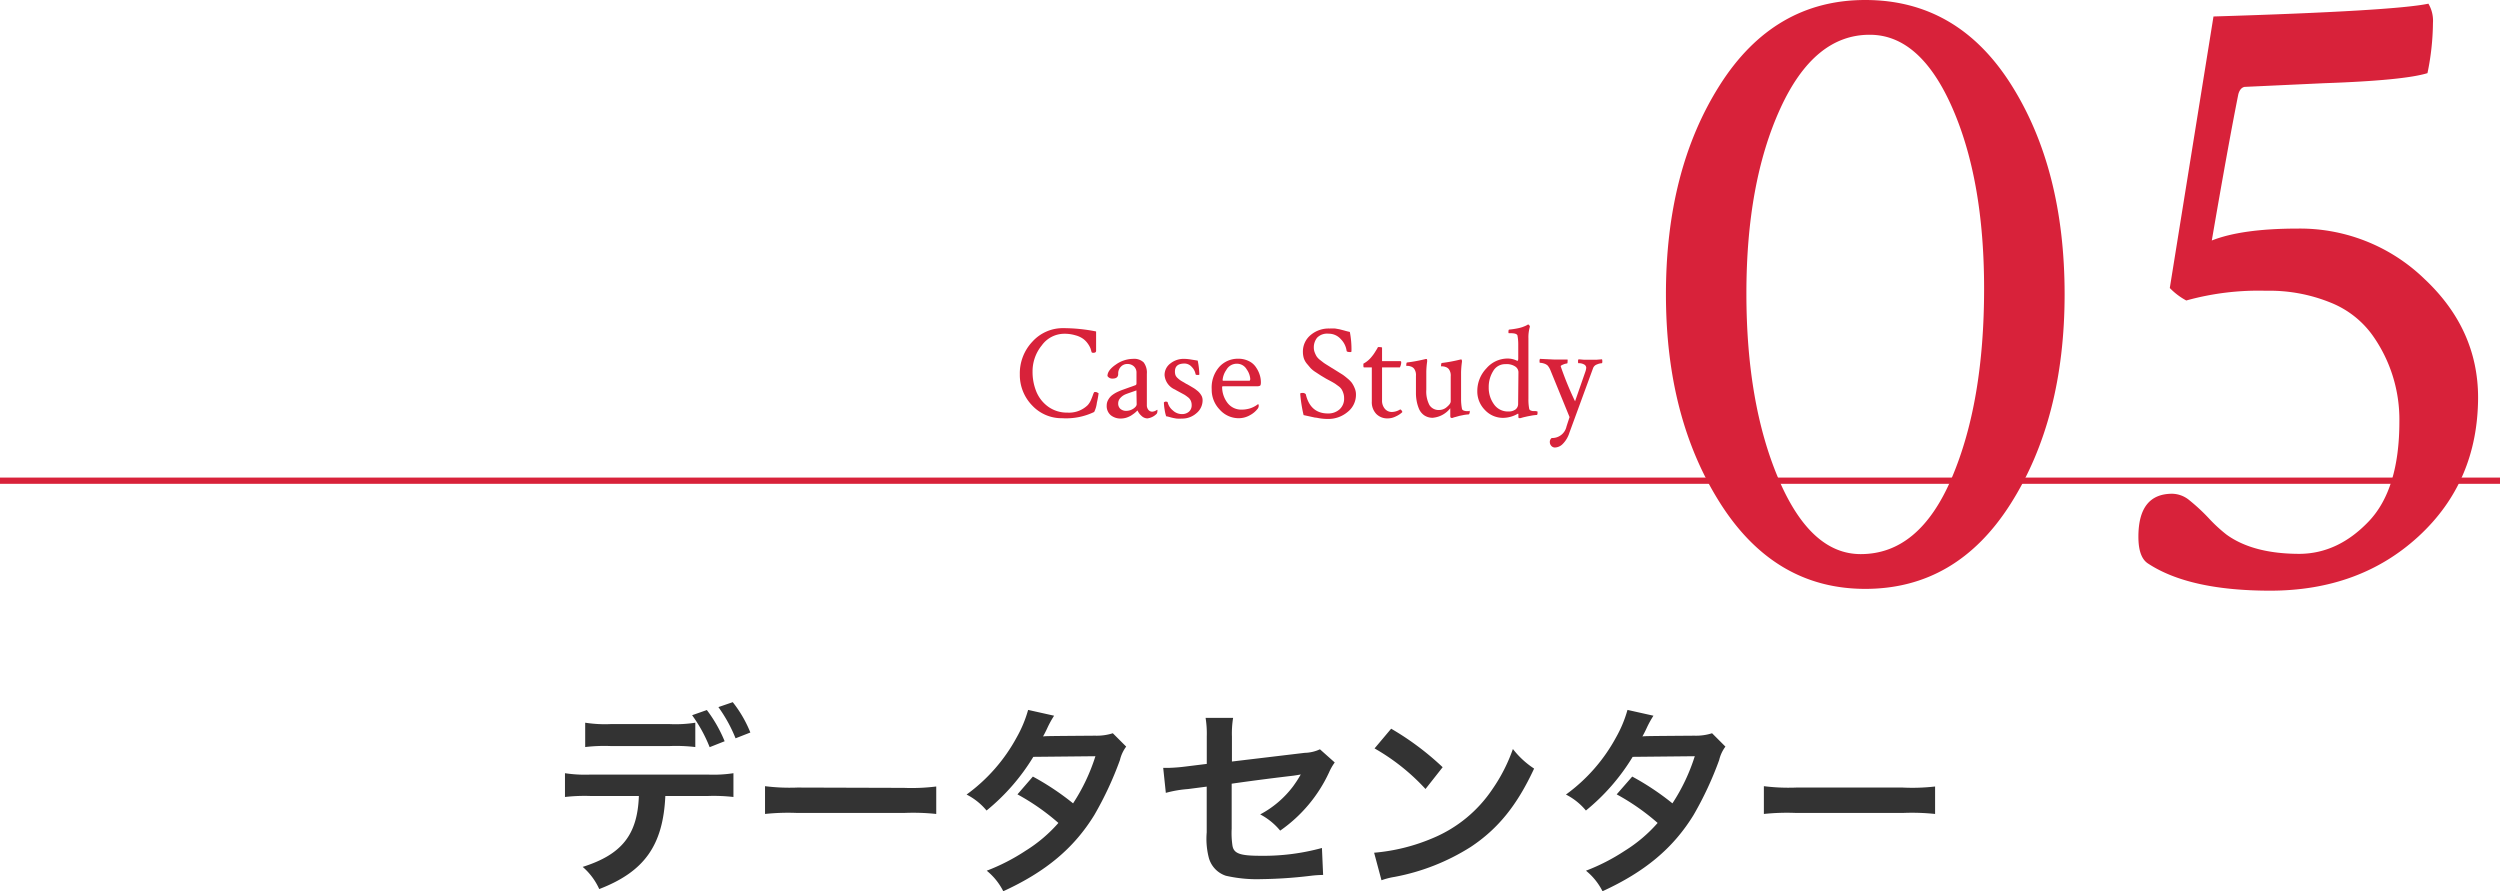 <svg id="レイヤー_1" data-name="レイヤー 1" xmlns="http://www.w3.org/2000/svg" viewBox="0 0 400.51 142.78"><defs><style>.cls-1{fill:none;stroke:#d8223a;stroke-miterlimit:10;}.cls-2{fill:#d8223a;}.cls-3{fill:#333;}</style></defs><title>アートボード 1</title><line class="cls-1" y1="77.01" x2="400.51" y2="77.01"/><path class="cls-2" d="M175.62,62.81a2,2,0,0,0-.31,0s-.1.12-.18.36-.19.53-.34.88a3,3,0,0,1-.53.85A4.27,4.27,0,0,1,171,66.1a5.1,5.1,0,0,1-3.08-.95,5.61,5.61,0,0,1-1.9-2.42,8.36,8.36,0,0,1-.6-3.2,6.55,6.55,0,0,1,1.48-4.2,4.45,4.45,0,0,1,3.59-1.86,6,6,0,0,1,1.81.25,3.74,3.74,0,0,1,1.25.58,3.32,3.32,0,0,1,.75.79,3.66,3.66,0,0,1,.41.75c.06.2.12.39.16.57a.31.31,0,0,0,.28.11c.3,0,.45-.11.45-.32s0-1.18,0-3.1a27.19,27.19,0,0,0-5.22-.53,6.57,6.57,0,0,0-5,2.18,7.37,7.37,0,0,0-2,5.23,7,7,0,0,0,2,5A6.44,6.44,0,0,0,170.16,67a10.39,10.39,0,0,0,5.13-1,4.34,4.34,0,0,0,.43-1.47A14.28,14.28,0,0,0,176,63l-.11-.06A1.7,1.7,0,0,0,175.62,62.81Zm9.75,2.84a1.46,1.46,0,0,1-.75.3.78.78,0,0,1-.65-.3,1.16,1.16,0,0,1-.24-.75v-5a2.72,2.72,0,0,0-.51-1.84,2.19,2.19,0,0,0-1.7-.57,4.85,4.85,0,0,0-2.75.91c-.9.61-1.35,1.22-1.35,1.84a.9.9,0,0,0,.84.41c.58,0,.88-.25.88-.75a1.55,1.55,0,0,1,.43-1.15,1.4,1.4,0,0,1,1.07-.44,1.5,1.5,0,0,1,1,.37,1.34,1.34,0,0,1,.43,1.07V61.4c0,.17-.06.28-.19.32s-.47.18-.9.32l-1,.36a9.06,9.06,0,0,0-1,.41,4.67,4.67,0,0,0-.88.55,2.42,2.42,0,0,0-.56.69,1.78,1.78,0,0,0-.24.89,1.92,1.92,0,0,0,.65,1.58,2.49,2.49,0,0,0,1.63.53,3.07,3.07,0,0,0,.85-.13,3.81,3.81,0,0,0,.73-.32c.21-.13.39-.26.55-.38a4.77,4.77,0,0,0,.37-.32.74.74,0,0,1,.16-.14,2.35,2.35,0,0,0,.63.86,1.4,1.4,0,0,0,.94.41,2.52,2.52,0,0,0,1.51-.76.83.83,0,0,0,.1-.45C185.45,65.71,185.42,65.65,185.37,65.65Zm-3.27-.9c0,.24-.18.48-.53.72a2.08,2.08,0,0,1-1.12.35,1.41,1.41,0,0,1-.95-.31,1.11,1.11,0,0,1-.36-.89,1.25,1.25,0,0,1,.35-.87,2.33,2.33,0,0,1,.73-.54c.25-.11.6-.23,1-.37s.73-.25.84-.3ZM192.22,63a2.38,2.38,0,0,0-.48-.46,4.24,4.24,0,0,0-.51-.37l-.59-.35-.5-.29c-.07,0-.26-.15-.55-.31s-.48-.28-.57-.35a4.6,4.6,0,0,1-.38-.32,1.27,1.27,0,0,1-.33-.47,1.71,1.71,0,0,1-.08-.57c0-.85.51-1.27,1.54-1.27a1.54,1.54,0,0,1,1.15.54,2.17,2.17,0,0,1,.61,1.14q0,.15.33.15c.18,0,.28,0,.28-.11a12.89,12.89,0,0,0-.26-2.19l-1-.16a7.54,7.54,0,0,0-1.19-.12,3.41,3.41,0,0,0-2.18.73,2.29,2.29,0,0,0-.94,1.89,2.75,2.75,0,0,0,1.68,2.3c.15.1.4.23.73.41l.76.41c.18.11.37.25.58.41a1.47,1.47,0,0,1,.45.56,1.72,1.72,0,0,1,.14.68,1.35,1.35,0,0,1-.44,1.08,1.68,1.68,0,0,1-1.13.38,2.14,2.14,0,0,1-1.47-.61,2.34,2.34,0,0,1-.8-1.26c0-.09-.13-.13-.35-.13a.51.51,0,0,0-.26.13,7.56,7.56,0,0,0,.12,1.16,5.49,5.49,0,0,0,.25,1.07c.18,0,.45.09.79.18s.64.14.9.18a6.81,6.81,0,0,0,.82,0,3.43,3.43,0,0,0,2.32-.85,2.66,2.66,0,0,0,1-2.11,1.61,1.61,0,0,0-.14-.64A2.64,2.64,0,0,0,192.22,63Zm9-4.15a2.84,2.84,0,0,0-1.15-1,3.72,3.72,0,0,0-1.74-.38,4,4,0,0,0-3,1.31,5,5,0,0,0-1.21,3.57,4.56,4.56,0,0,0,1.28,3.27A4.06,4.06,0,0,0,198.43,67a3.63,3.63,0,0,0,1.83-.49,3.8,3.8,0,0,0,1.26-1.08.75.75,0,0,0,.13-.39c0-.19,0-.28-.13-.28l-.15.11a2.67,2.67,0,0,1-.35.22,3.93,3.93,0,0,1-.5.24,3.36,3.36,0,0,1-.69.2,4,4,0,0,1-.86.09,2.75,2.75,0,0,1-2.37-1.14,4.21,4.21,0,0,1-.81-2.49c0-.07.05-.11.17-.11h5.41a1,1,0,0,0,.5-.09c.08-.07.13-.24.13-.53a3.92,3.92,0,0,0-.19-1.21A4.32,4.32,0,0,0,201.23,58.87ZM200.15,61H196c-.09,0-.13,0-.13-.15a3.27,3.27,0,0,1,.59-1.58,1.89,1.89,0,0,1,1.71-1,1.78,1.78,0,0,1,1.55.9,3,3,0,0,1,.58,1.57C200.26,60.94,200.22,61,200.15,61Zm16.45.37a4.26,4.26,0,0,0-.74-.75c-.33-.28-.58-.47-.74-.58l-.88-.55-.75-.47c-.1-.05-.33-.2-.7-.43s-.61-.38-.73-.47l-.58-.45a2.57,2.57,0,0,1-.55-.57,4,4,0,0,1-.3-.62,2.09,2.09,0,0,1-.15-.79,2.44,2.44,0,0,1,.53-1.59,2.22,2.22,0,0,1,1.81-.64,2.57,2.57,0,0,1,2,.89,3.27,3.27,0,0,1,.91,1.84c0,.14.22.21.56.21.15,0,.22,0,.22-.15a14.59,14.59,0,0,0-.26-3.07c-.26-.06-.56-.13-.89-.23l-.78-.2-.68-.12a8.37,8.37,0,0,0-.89,0A4.46,4.46,0,0,0,210,53.65a3.42,3.42,0,0,0-1.27,2.72,3.64,3.64,0,0,0,.14,1,2.7,2.7,0,0,0,.49.89l.6.71a4.4,4.4,0,0,0,.83.66l.81.53.87.52.71.38c.35.19.58.33.71.41l.55.4a2,2,0,0,1,.49.5,2.82,2.82,0,0,1,.27.6,2.32,2.32,0,0,1,.13.8,2.28,2.28,0,0,1-.75,1.83,2.71,2.71,0,0,1-1.83.64q-2.84,0-3.56-3.09a.66.66,0,0,0-.54-.2c-.23,0-.35.05-.35.13a22.77,22.77,0,0,0,.54,3.42l.83.18,1,.22c.25,0,.58.1,1,.15a8.66,8.66,0,0,0,1.1.07A4.81,4.81,0,0,0,215.89,66a3.49,3.49,0,0,0,1.34-2.82,2.49,2.49,0,0,0-.21-1A4,4,0,0,0,216.6,61.38Zm7.7,4.23A2.63,2.63,0,0,1,223,66a1.44,1.44,0,0,1-1.15-.52,2,2,0,0,1-.44-1.38V58.86h2.85a1.74,1.74,0,0,0,.22-.82c0-.12-.06-.19-.17-.19h-2.9V55.7c0-.07-.22-.1-.65-.1l-.15.28-.38.61a5.4,5.4,0,0,1-.46.63,4.22,4.22,0,0,1-1.35,1.14s0,.06,0,.15c0,.3,0,.45.11.45h1.24v5.46a2.71,2.71,0,0,0,.72,2,2.47,2.47,0,0,0,1.79.71,2.93,2.93,0,0,0,1.38-.34,3.6,3.6,0,0,0,1-.67s0-.1-.11-.25S224.34,65.58,224.3,65.61Zm11,.26a3.11,3.11,0,0,1-.43,0,1.45,1.45,0,0,1-.41-.1.4.4,0,0,1-.24-.24,7.94,7.94,0,0,1-.15-1.63v-4.3a15.52,15.52,0,0,1,.13-1.55.59.59,0,0,0,0-.27c0-.12-.05-.18-.1-.18l-.11,0a24.1,24.1,0,0,1-3,.56c-.08,0-.13.2-.13.54,0,0,.07,0,.21,0a1.62,1.62,0,0,1,.51.1,1.06,1.06,0,0,1,.53.35,1.74,1.74,0,0,1,.3,1.16v4c0,.25-.19.54-.58.87a1.83,1.83,0,0,1-1.22.51,1.73,1.73,0,0,1-1.61-.79,4.66,4.66,0,0,1-.5-2.44v-2.9a13,13,0,0,1,.13-1.59,1.16,1.16,0,0,0,0-.27c0-.12-.05-.18-.11-.18a.27.27,0,0,1-.1,0,24.1,24.1,0,0,1-3,.56c-.09,0-.13.2-.13.54,0,0,.07,0,.21,0a1.67,1.67,0,0,1,.51.1,1.1,1.1,0,0,1,.53.35,1.74,1.74,0,0,1,.3,1.16v2.71a6.7,6.7,0,0,0,.11,1.28,6,6,0,0,0,.37,1.27,2.4,2.4,0,0,0,.84,1.05,2.35,2.35,0,0,0,1.36.4,4,4,0,0,0,2.82-1.53l0,.11v1.09c0,.23.06.35.17.35l.2,0a2.92,2.92,0,0,1,.47-.15l.64-.18.75-.15a7,7,0,0,1,.71-.08s.09,0,.12-.14a.62.62,0,0,0,.06-.21c0-.14,0-.22-.07-.23Zm10.72,0-.4,0a1.47,1.47,0,0,1-.4-.1.41.41,0,0,1-.23-.24,7.86,7.86,0,0,1-.13-1.63V54.2a5.85,5.85,0,0,1,.24-1.87.68.68,0,0,0-.11-.23.26.26,0,0,0-.17-.11h-.05l-.08.06a3.11,3.11,0,0,1-.32.16c-.15.07-.32.13-.53.21a7.24,7.24,0,0,1-.86.21c-.37.07-.76.13-1.19.17-.09,0-.13.12-.13.35s0,.23.13.23H242c.66,0,1,.12,1.1.35a7.41,7.41,0,0,1,.13,1.37v2.32c0,.26-.06.39-.16.39a3.39,3.39,0,0,0-1.61-.37A4.47,4.47,0,0,0,238.14,59a5.24,5.24,0,0,0-1.47,3.67,4.2,4.2,0,0,0,1.21,3,3.92,3.92,0,0,0,3,1.27,4.75,4.75,0,0,0,2.28-.66c.06,0,.09,0,.09.08v.26c0,.24,0,.37.12.37l.2,0,.49-.14.66-.15.75-.14a6.88,6.88,0,0,1,.72-.08c.08,0,.13-.11.13-.33s0-.24-.07-.25Zm-2.81-1.16a1.11,1.11,0,0,1-.41.89,1.8,1.8,0,0,1-1.14.33,2.7,2.7,0,0,1-2.32-1.15,4.49,4.49,0,0,1-.84-2.72,4.78,4.78,0,0,1,.71-2.6,2.2,2.2,0,0,1,2-1.11,2.48,2.48,0,0,1,1.56.39,1.14,1.14,0,0,1,.49.85Zm12.59-7.07c-.38,0-.72,0-1,0s-.7,0-1.07,0l-.84-.07a.5.5,0,0,0-.08.35c0,.18,0,.28.08.28a1.65,1.65,0,0,1,.89.2.6.6,0,0,1,.34.53,2.38,2.38,0,0,1-.15.66l-1.64,4.71a50.93,50.93,0,0,1-2.3-5.61v0c0-.1.18-.2.44-.3a2,2,0,0,1,.57-.15c.06,0,.09-.1.09-.31a1,1,0,0,0,0-.32l-.7,0-.71,0-.68,0-2.32-.11a.56.56,0,0,0-.08.35c0,.18,0,.28.08.28a2.38,2.38,0,0,1,.64.12,1.55,1.55,0,0,1,.59.33,2.89,2.89,0,0,1,.43.73l3.07,7.52-.24.73-.25.77a2.33,2.33,0,0,1-2.37,1.85.78.78,0,0,0-.3.69.86.86,0,0,0,.22.55.76.76,0,0,0,.66.28,1.84,1.84,0,0,0,1.14-.52,4.4,4.4,0,0,0,1.12-1.86L255.21,59a1,1,0,0,1,.64-.62,2.13,2.13,0,0,1,.76-.19c.06,0,.09-.1.09-.31a1,1,0,0,0-.05-.32ZM298.82,0q-14.64,0-23.29,13.62t-8.64,33.55q0,19.77,8.71,33.47t23.22,13.7q14.65,0,23.29-13.63t8.65-33.54q0-20.07-8.57-33.62T298.82,0Zm13.84,76.61q-5.19,12.17-14.57,12.16-8.05,0-13.18-12.09T279.78,47q0-17.72,5.42-29.59T299.55,5.57q8.06,0,13.19,11.64t5.12,29.08Q317.86,64.46,312.66,76.61ZM388.4,44.68a28.65,28.65,0,0,0-20.29-8.06q-8.94,0-13.77,1.91,2.64-15.39,4.25-23.44c.19-.68.53-1.08,1-1.17l12.75-.59q12.74-.44,16.55-1.61a41.08,41.08,0,0,0,.88-8.06,5.35,5.35,0,0,0-.73-3.07q-5.58,1.17-34.43,2.05l-7,43.5a10.77,10.77,0,0,0,2.64,2A43.15,43.15,0,0,1,363,46.58a26,26,0,0,1,10.4,1.91,15.17,15.17,0,0,1,6.67,5.2,23.3,23.3,0,0,1,4.32,13.84q0,10.85-4.91,16t-11.06,5.2q-7.47,0-11.72-3.08a24.34,24.34,0,0,1-2.85-2.63,30.24,30.24,0,0,0-3.08-2.86A4.43,4.43,0,0,0,348,79.1q-5.42,0-5.42,6.89c0,2.15.49,3.56,1.47,4.24q6.59,4.39,19.62,4.4,14.35,0,23.81-8.72T397,63.72Q397,52.74,388.4,44.68Z"/><path class="cls-3" d="M94.64,124.09a21.18,21.18,0,0,1-4.13-.22v3.81a27.89,27.89,0,0,1,4.07-.16h7.77c-.22,6.21-2.72,9.37-9,11.36A10.25,10.25,0,0,1,96,142.43c7.23-2.78,10.23-7,10.59-14.91h6.84a27.89,27.89,0,0,1,4.07.16v-3.81a21.18,21.18,0,0,1-4.13.22Zm20.45-10.81a23.32,23.32,0,0,1,2.75,5l2.37-.93a19.53,19.53,0,0,0-2.82-4.86Zm1,5.47a22.12,22.12,0,0,0-2.85-5l-2.36.83a23.27,23.27,0,0,1,2.81,5.12Zm-8.77.77a25.93,25.93,0,0,1,4.07.16v-3.9a20.45,20.45,0,0,1-4.13.22H97.87a20.64,20.64,0,0,1-4.12-.22v3.9a26.1,26.1,0,0,1,4.06-.16Zm20.42,6.65a31.76,31.76,0,0,1-5.18-.22v4.45a35.06,35.06,0,0,1,5.21-.16h17a35.15,35.15,0,0,1,5.22.16V126a31.84,31.84,0,0,1-5.18.22Zm47.68-8.31c-7.81.06-7.81.06-8.32.12.16-.29.38-.67.77-1.53a16.47,16.47,0,0,1,1-1.79l-4.16-.93a19.71,19.71,0,0,1-1.86,4.45,27.45,27.45,0,0,1-8,9.11,10.08,10.08,0,0,1,3.2,2.56,33.33,33.33,0,0,0,7.49-8.6l9.95-.1a30.52,30.52,0,0,1-3.58,7.55,41.93,41.93,0,0,0-6.44-4.29L163,127.26a36.15,36.15,0,0,1,6.56,4.58,23.34,23.34,0,0,1-5.25,4.45,32.14,32.14,0,0,1-6.23,3.2,10.08,10.08,0,0,1,2.65,3.29c6.82-3.13,11.33-6.91,14.59-12.22a54.66,54.66,0,0,0,4.1-8.8,5.76,5.76,0,0,1,1-2.15l-2.14-2.14A8.61,8.61,0,0,1,175.44,117.86ZM209,120.61,197.36,122v-4a15.58,15.58,0,0,1,.19-3h-4.41a15.94,15.94,0,0,1,.19,3v4.38l-3.39.42a27.32,27.32,0,0,1-2.82.22c-.16,0-.41,0-.77,0l.42,4a18.63,18.63,0,0,1,3.55-.61l3-.39v7.33a12.19,12.19,0,0,0,.32,4,4.19,4.19,0,0,0,2.75,2.95,22.22,22.22,0,0,0,5.7.54,72,72,0,0,0,7.93-.54,17.73,17.73,0,0,1,1.95-.13l-.19-4.32a35.37,35.37,0,0,1-9.82,1.25c-3.27,0-4.29-.35-4.51-1.6a13.7,13.7,0,0,1-.13-2.75v-7.2c3.33-.48,6.62-.9,9.85-1.28.48-.07.71-.1,1.22-.2-.58,1-.77,1.25-1.22,1.89a15.94,15.94,0,0,1-5.28,4.51,10.45,10.45,0,0,1,3.2,2.6,23.25,23.25,0,0,0,7.84-9.35,8.34,8.34,0,0,1,.9-1.57l-2.37-2.11A6.08,6.08,0,0,1,209,120.61Zm33.37-.61a26.71,26.71,0,0,1-3.26,6.4,21.38,21.38,0,0,1-9.5,7.84,30.55,30.55,0,0,1-9.47,2.37l1.18,4.41a11.45,11.45,0,0,1,2.11-.54,34.71,34.71,0,0,0,12.19-4.8c4.39-2.91,7.43-6.69,10.15-12.55A13.74,13.74,0,0,1,242.38,120Zm-14,6.4,2.75-3.49a44.85,44.85,0,0,0-8.25-6.17l-2.66,3.16A33.68,33.68,0,0,1,228.37,126.4Zm43.07-8.54c-7.81.06-7.81.06-8.32.12.16-.29.38-.67.77-1.53a16.47,16.47,0,0,1,1-1.79l-4.16-.93a19.71,19.71,0,0,1-1.86,4.45,27.45,27.45,0,0,1-8,9.11,10.08,10.08,0,0,1,3.2,2.56,33.33,33.33,0,0,0,7.49-8.6l9.95-.1a30.52,30.52,0,0,1-3.58,7.55,41.93,41.93,0,0,0-6.44-4.29L259,127.26a36.15,36.15,0,0,1,6.56,4.58,23.34,23.34,0,0,1-5.25,4.45,32.14,32.14,0,0,1-6.23,3.2,10.08,10.08,0,0,1,2.65,3.29c6.82-3.13,11.33-6.91,14.59-12.22a54.66,54.66,0,0,0,4.1-8.8,5.76,5.76,0,0,1,1-2.15l-2.14-2.14A8.61,8.61,0,0,1,271.44,117.86Zm33.38,8.31H287.76a31.76,31.76,0,0,1-5.18-.22v4.45a35.06,35.06,0,0,1,5.21-.16h17a35.15,35.15,0,0,1,5.22.16V126A31.84,31.84,0,0,1,304.82,126.17Z"/></svg>